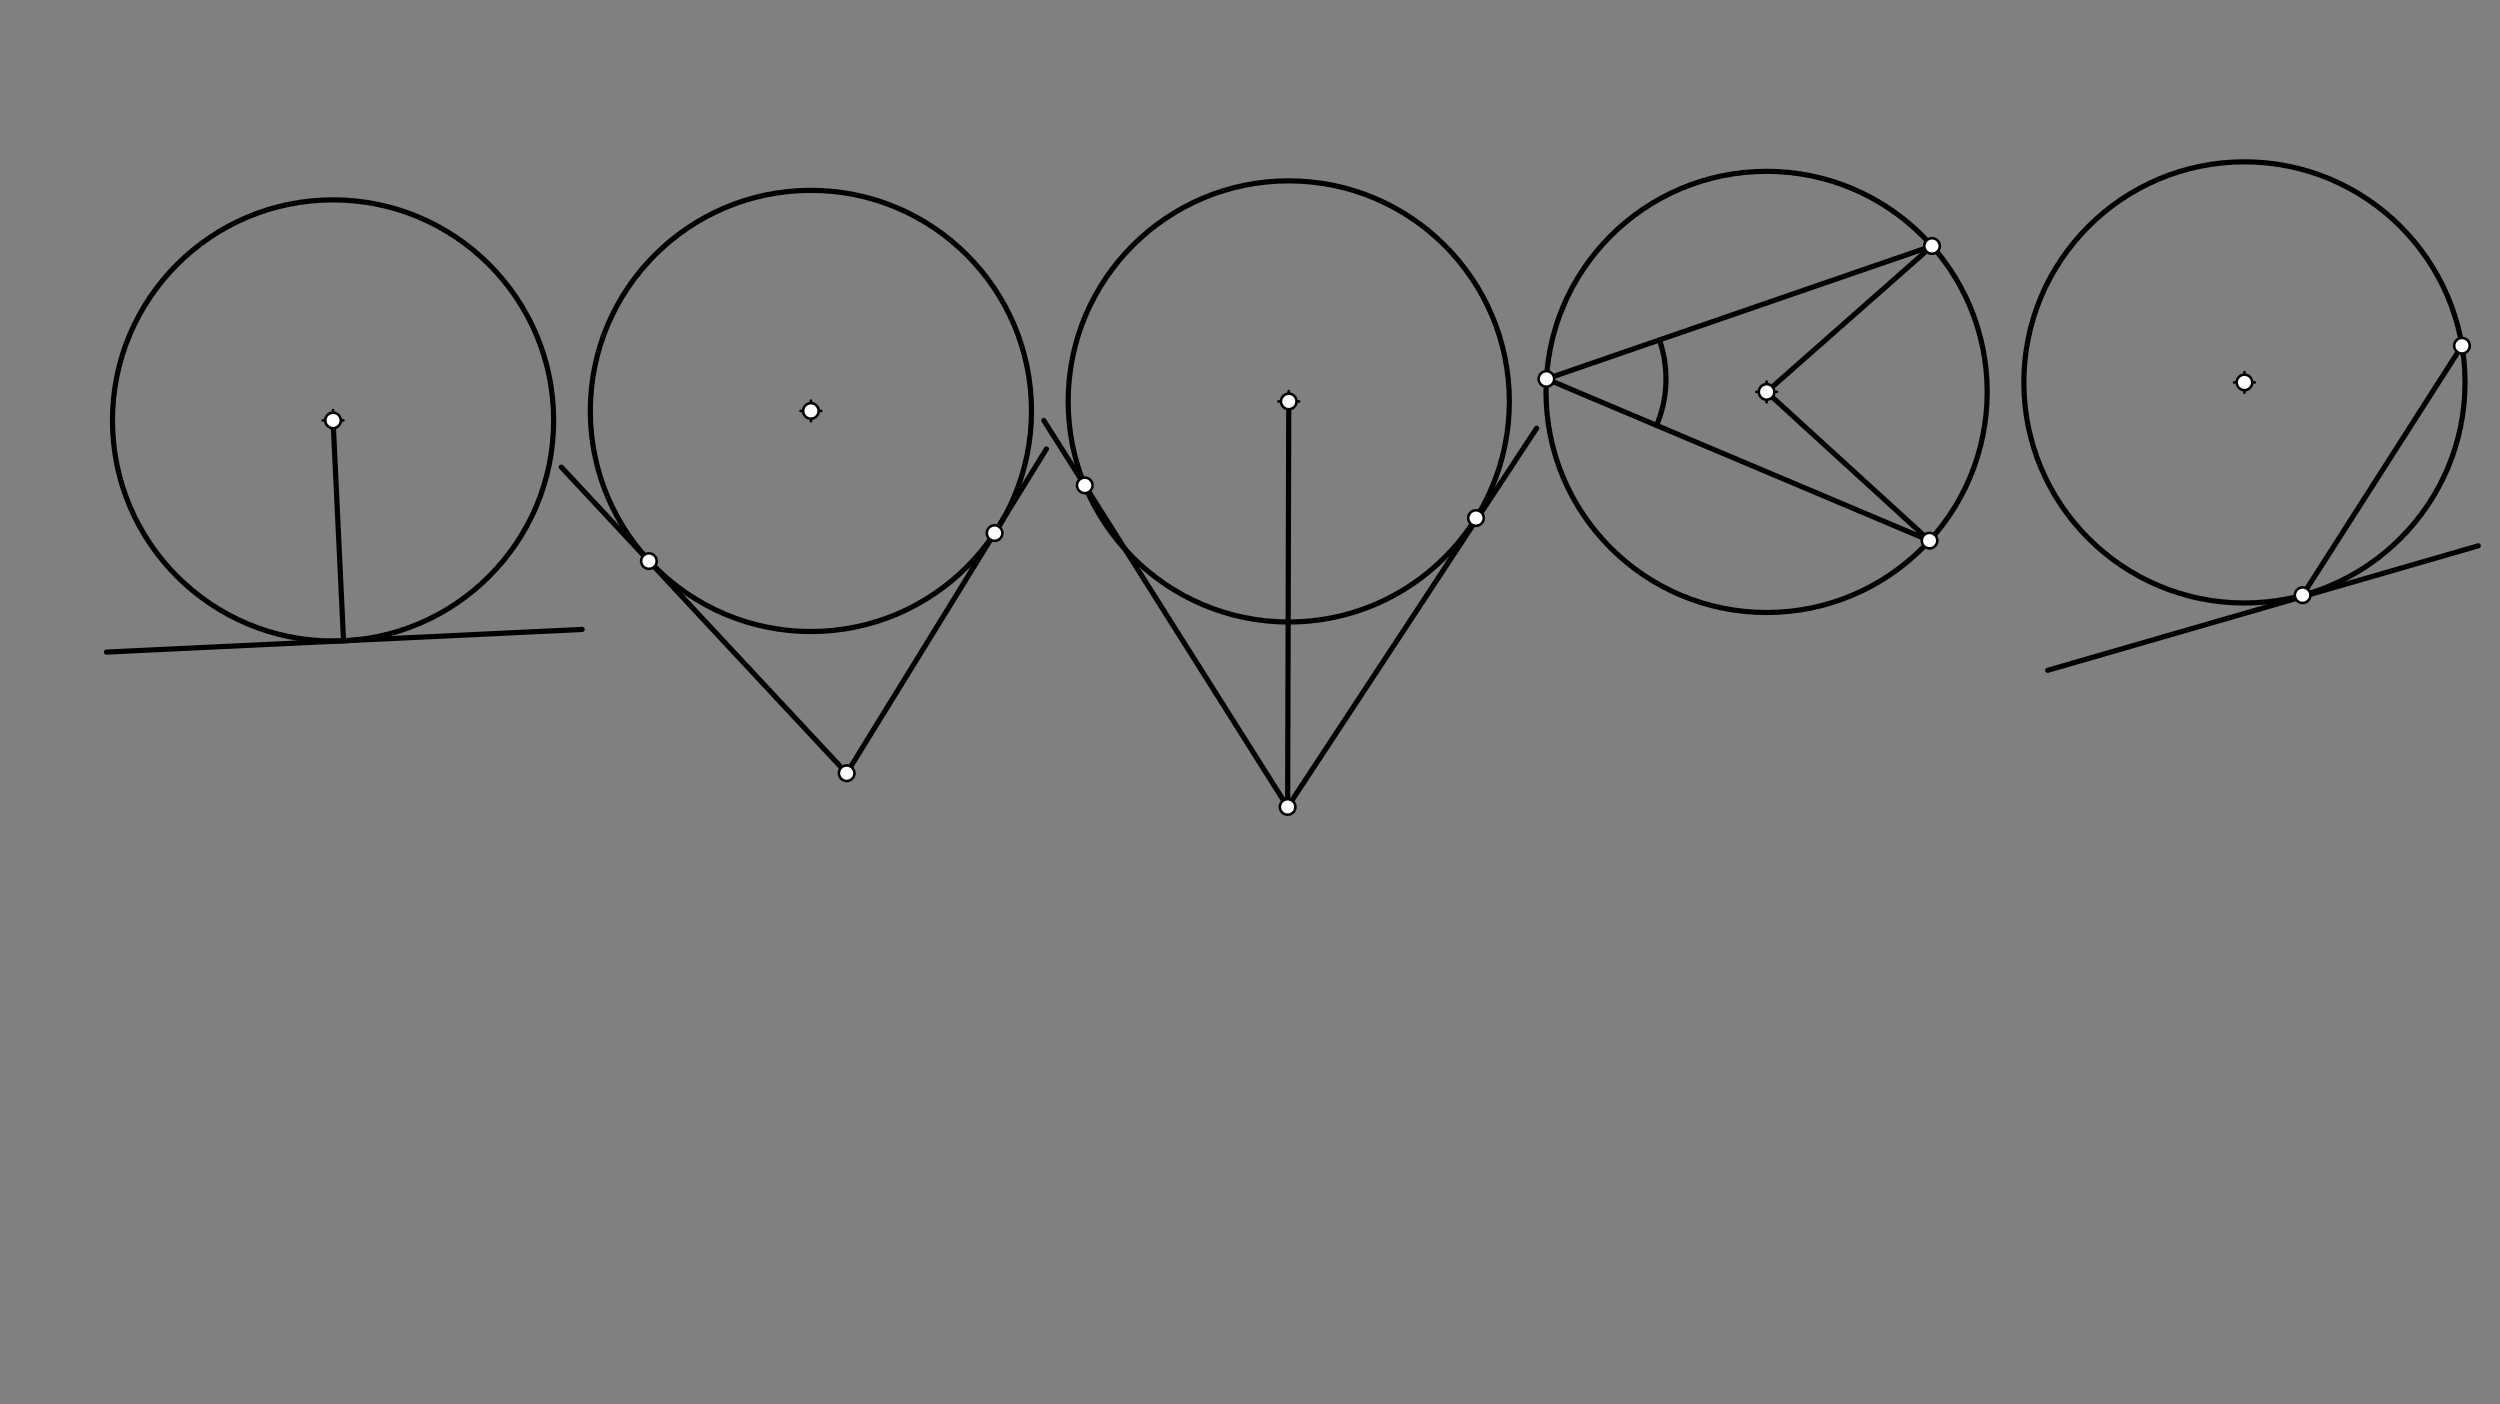 <svg xmlns="http://www.w3.org/2000/svg" class="svg--816" height="100%" preserveAspectRatio="xMidYMid meet" viewBox="0 0 963.78 541.417" width="100%"><rect x="0" y="0" width="963.78" height="541.417" fill="#808080" stroke="none"/><defs><marker id="marker-arrow" markerHeight="16" markerUnits="userSpaceOnUse" markerWidth="24" orient="auto-start-reverse" refX="24" refY="4" viewBox="0 0 24 8"><path d="M 0 0 L 24 4 L 0 8 z" stroke="inherit"></path></marker></defs><g class="aux-layer--949"></g><g class="main-layer--75a"><g class="element--733"><g class="center--a87"><line x1="124.4" y1="162.087" x2="132.4" y2="162.087" stroke="#000000" stroke-width="1" stroke-linecap="round"></line><line x1="128.4" y1="158.087" x2="128.4" y2="166.087" stroke="#000000" stroke-width="1" stroke-linecap="round"></line><circle class="hit--87b" cx="128.4" cy="162.087" r="4" stroke="none" fill="transparent"></circle></g><circle cx="128.4" cy="162.087" fill="none" r="85.039" stroke="#000000" stroke-dasharray="none" stroke-width="2"></circle></g><g class="element--733"><g class="center--a87"><line x1="308.615" y1="158.422" x2="316.615" y2="158.422" stroke="#000000" stroke-width="1" stroke-linecap="round"></line><line x1="312.615" y1="154.422" x2="312.615" y2="162.422" stroke="#000000" stroke-width="1" stroke-linecap="round"></line><circle class="hit--87b" cx="312.615" cy="158.422" r="4" stroke="none" fill="transparent"></circle></g><circle cx="312.615" cy="158.422" fill="none" r="85.039" stroke="#000000" stroke-dasharray="none" stroke-width="2"></circle></g><g class="element--733"><g class="center--a87"><line x1="492.831" y1="154.756" x2="500.831" y2="154.756" stroke="#000000" stroke-width="1" stroke-linecap="round"></line><line x1="496.831" y1="150.756" x2="496.831" y2="158.756" stroke="#000000" stroke-width="1" stroke-linecap="round"></line><circle class="hit--87b" cx="496.831" cy="154.756" r="4" stroke="none" fill="transparent"></circle></g><circle cx="496.831" cy="154.756" fill="none" r="85.039" stroke="#000000" stroke-dasharray="none" stroke-width="2"></circle></g><g class="element--733"><g class="center--a87"><line x1="677.046" y1="151.09" x2="685.046" y2="151.09" stroke="#000000" stroke-width="1" stroke-linecap="round"></line><line x1="681.046" y1="147.09" x2="681.046" y2="155.09" stroke="#000000" stroke-width="1" stroke-linecap="round"></line><circle class="hit--87b" cx="681.046" cy="151.09" r="4" stroke="none" fill="transparent"></circle></g><circle cx="681.046" cy="151.09" fill="none" r="85.039" stroke="#000000" stroke-dasharray="none" stroke-width="2"></circle></g><g class="element--733"><g class="center--a87"><line x1="861.262" y1="147.424" x2="869.262" y2="147.424" stroke="#000000" stroke-width="1" stroke-linecap="round"></line><line x1="865.262" y1="143.424" x2="865.262" y2="151.424" stroke="#000000" stroke-width="1" stroke-linecap="round"></line><circle class="hit--87b" cx="865.262" cy="147.424" r="4" stroke="none" fill="transparent"></circle></g><circle cx="865.262" cy="147.424" fill="none" r="85.039" stroke="#000000" stroke-dasharray="none" stroke-width="2"></circle></g><g class="element--733"><line stroke="#000000" stroke-dasharray="none" stroke-linecap="round" stroke-width="2" x1="128.4" x2="132.445" y1="162.087" y2="247.031"></line></g><g class="element--733"><line stroke="#000000" stroke-dasharray="none" stroke-linecap="round" stroke-width="2" x1="224.427" x2="41.033" y1="242.651" y2="251.384"></line></g><g class="element--733"><line stroke="#000000" stroke-dasharray="none" stroke-linecap="round" stroke-width="2" x1="326.4" x2="403.4" y1="298.087" y2="173.087"></line></g><g class="element--733"><line stroke="#000000" stroke-dasharray="none" stroke-linecap="round" stroke-width="2" x1="326.4" x2="216.4" y1="298.087" y2="180.087"></line></g><g class="element--733"><line stroke="#000000" stroke-dasharray="none" stroke-linecap="round" stroke-width="2" x1="496.831" x2="496.4" y1="154.756" y2="311.087"></line></g><g class="element--733"><line stroke="#000000" stroke-dasharray="none" stroke-linecap="round" stroke-width="2" x1="496.4" x2="592.4" y1="311.087" y2="165.087"></line></g><g class="element--733"><line stroke="#000000" stroke-dasharray="none" stroke-linecap="round" stroke-width="2" x1="496.4" x2="402.4" y1="311.087" y2="162.087"></line></g><g class="element--733"><line stroke="#000000" stroke-dasharray="none" stroke-linecap="round" stroke-width="2" x1="596.155" x2="744.82" y1="146.073" y2="94.835"></line></g><g class="element--733"><line stroke="#000000" stroke-dasharray="none" stroke-linecap="round" stroke-width="2" x1="744.82" x2="681.046" y1="94.835" y2="151.09"></line></g><g class="element--733"><line stroke="#000000" stroke-dasharray="none" stroke-linecap="round" stroke-width="2" x1="681.046" x2="743.857" y1="151.09" y2="208.418"></line></g><g class="element--733"><line stroke="#000000" stroke-dasharray="none" stroke-linecap="round" stroke-width="2" x1="743.857" x2="596.155" y1="208.418" y2="146.073"></line></g><g class="element--733"><path d="M 639.733 131.054 A 46.093 46.093 0 0 1 638.621 163.998" fill="none" stroke="#000000" stroke-dasharray="none" stroke-linecap="round" stroke-width="2"></path></g><g class="element--733"><line stroke="#000000" stroke-dasharray="none" stroke-linecap="round" stroke-width="2" x1="949.119" x2="887.685" y1="133.291" y2="229.454"></line></g><g class="element--733"><line stroke="#000000" stroke-dasharray="none" stroke-linecap="round" stroke-width="2" x1="955.4" x2="789.4" y1="210.412" y2="258.412"></line></g><g class="element--733"><circle cx="128.4" cy="162.087" r="3" stroke="#000000" stroke-width="1" fill="#ffffff"></circle>}</g><g class="element--733"><circle cx="312.615" cy="158.422" r="3" stroke="#000000" stroke-width="1" fill="#ffffff"></circle>}</g><g class="element--733"><circle cx="496.831" cy="154.756" r="3" stroke="#000000" stroke-width="1" fill="#ffffff"></circle>}</g><g class="element--733"><circle cx="681.046" cy="151.09" r="3" stroke="#000000" stroke-width="1" fill="#ffffff"></circle>}</g><g class="element--733"><circle cx="865.262" cy="147.424" r="3" stroke="#000000" stroke-width="1" fill="#ffffff"></circle>}</g><g class="element--733"><circle cx="326.4" cy="298.087" r="3" stroke="#000000" stroke-width="1" fill="#ffffff"></circle>}</g><g class="element--733"><circle cx="250.164" cy="216.307" r="3" stroke="#000000" stroke-width="1" fill="#ffffff"></circle>}</g><g class="element--733"><circle cx="383.428" cy="205.509" r="3" stroke="#000000" stroke-width="1" fill="#ffffff"></circle>}</g><g class="element--733"><circle cx="496.4" cy="311.087" r="3" stroke="#000000" stroke-width="1" fill="#ffffff"></circle>}</g><g class="element--733"><circle cx="418.189" cy="187.114" r="3" stroke="#000000" stroke-width="1" fill="#ffffff"></circle>}</g><g class="element--733"><circle cx="569.013" cy="199.715" r="3" stroke="#000000" stroke-width="1" fill="#ffffff"></circle>}</g><g class="element--733"><circle cx="744.82" cy="94.835" r="3" stroke="#000000" stroke-width="1" fill="#ffffff"></circle>}</g><g class="element--733"><circle cx="743.857" cy="208.418" r="3" stroke="#000000" stroke-width="1" fill="#ffffff"></circle>}</g><g class="element--733"><circle cx="596.155" cy="146.073" r="3" stroke="#000000" stroke-width="1" fill="#ffffff"></circle>}</g><g class="element--733"><circle cx="949.119" cy="133.291" r="3" stroke="#000000" stroke-width="1" fill="#ffffff"></circle>}</g><g class="element--733"><circle cx="887.685" cy="229.454" r="3" stroke="#000000" stroke-width="1" fill="#ffffff"></circle>}</g></g><g class="snaps-layer--ac6"></g><g class="temp-layer--52d"></g></svg>